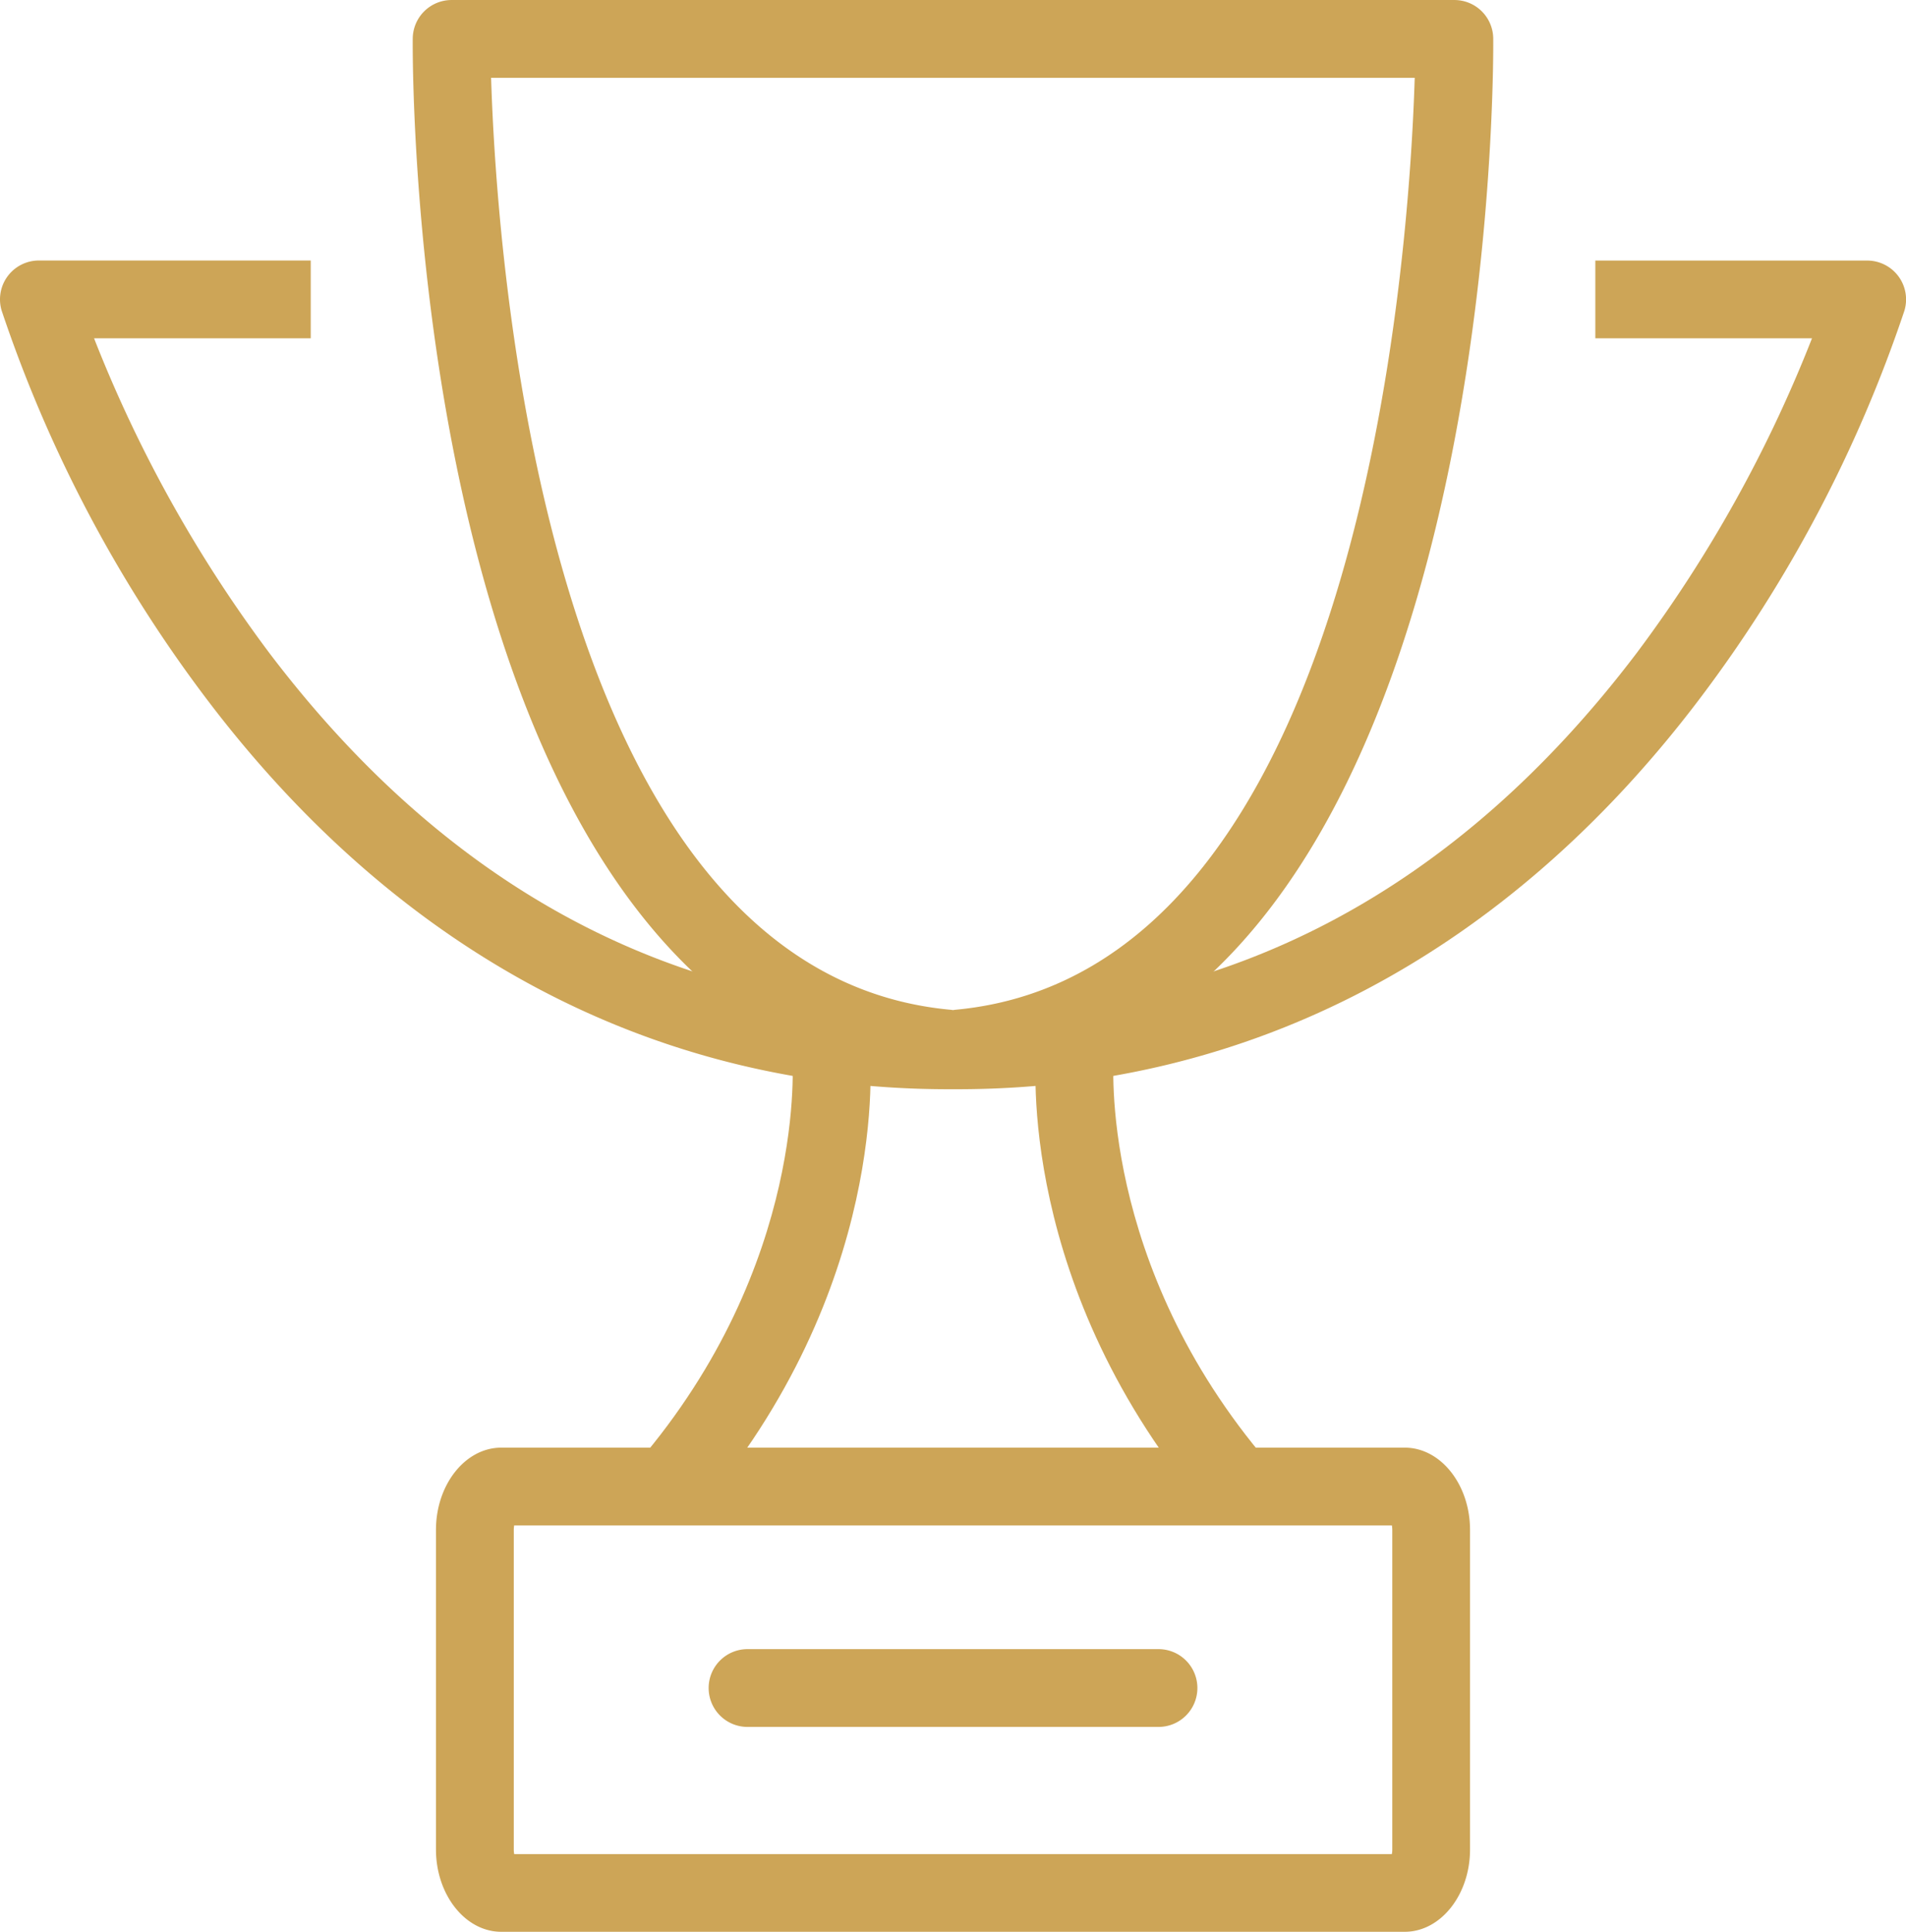 <?xml version="1.0" encoding="UTF-8"?> <svg xmlns="http://www.w3.org/2000/svg" id="pohar" width="122.266" height="123.868" viewBox="0 0 122.266 123.868"><g id="Group_91" data-name="Group 91" transform="translate(27.967 92.823)"><path id="Path_713" data-name="Path 713" d="M214.631,1468.727a1.653,1.653,0,0,1,.026.294v20.48a1.57,1.57,0,0,1-.027.3h-56.3a1.57,1.57,0,0,1-.027-.3v-20.48a1.655,1.655,0,0,1,.026-.294h56.306m.825-4.987H157.5c-2.307,0-4.189,2.371-4.189,5.281v20.48c0,2.91,1.882,5.283,4.189,5.283h57.956c2.307,0,4.189-2.373,4.189-5.283v-20.48c0-2.91-1.882-5.281-4.189-5.281Z" transform="translate(-153.312 -1463.74)" fill="#cda557"></path></g><path id="Path_714" data-name="Path 714" d="M214.295,1492.463H188.031a2.494,2.494,0,1,1,0-4.987h26.264a2.494,2.494,0,1,1,0,4.987Z" transform="translate(-140.029 -1381.733)" fill="#cda557"></path><path id="Path_715" data-name="Path 715" d="M163.356,1377.034h-.582c-18.756,0-35.223-8.667-47.621-25.066a87.185,87.185,0,0,1-13.115-24.862,2.494,2.494,0,0,1,2.388-3.21h17.44v4.987h-13.9a85.983,85.983,0,0,0,11.26,20.2c11.569,15.238,26.221,22.964,43.55,22.964h.582c17.329,0,31.982-7.726,43.551-22.964a85.984,85.984,0,0,0,11.261-20.2h-13.9V1323.9h17.44a2.494,2.494,0,0,1,2.388,3.211,87.2,87.2,0,0,1-13.116,24.862C198.579,1368.367,182.112,1377.034,163.356,1377.034Z" transform="translate(-101.933 -1307.193)" fill="#cda557"></path><g id="Group_92" data-name="Group 92" transform="translate(26.475)"><path id="Path_716" data-name="Path 716" d="M185.645,1362.927a2.447,2.447,0,0,1-.416-.035,2.492,2.492,0,0,1-.65.024c-34.1-3.195-34.026-64.618-34.006-67.231a2.494,2.494,0,0,1,2.494-2.474h64.324a2.493,2.493,0,0,1,2.494,2.474c.02,2.613.1,64.037-34,67.231C185.8,1362.923,185.723,1362.927,185.645,1362.927ZM155.6,1298.2c.348,11.28,3.372,57.312,29.439,59.753.064.006.125.014.187.025.061-.01.123-.018.186-.025,26.067-2.441,29.089-48.473,29.436-59.753Z" transform="translate(-150.572 -1293.21)" fill="#cda557"></path></g><g id="Group_93" data-name="Group 93" transform="translate(40.889 67.274)"><path id="Path_717" data-name="Path 717" d="M180.835,1446.588l-3.784-3.249c10.977-12.786,9.944-25.939,9.932-26.07l4.965-.468C192.007,1417.42,193.257,1432.12,180.835,1446.588Z" transform="translate(-177.051 -1416.802)" fill="#cda557"></path><path id="Path_718" data-name="Path 718" d="M235.13,1446.588c-12.422-14.469-11.173-29.168-11.115-29.786l4.965.468c-.011.131-1.044,13.284,9.933,26.07Z" transform="translate(-198.424 -1416.802)" fill="#cda557"></path></g></svg> 